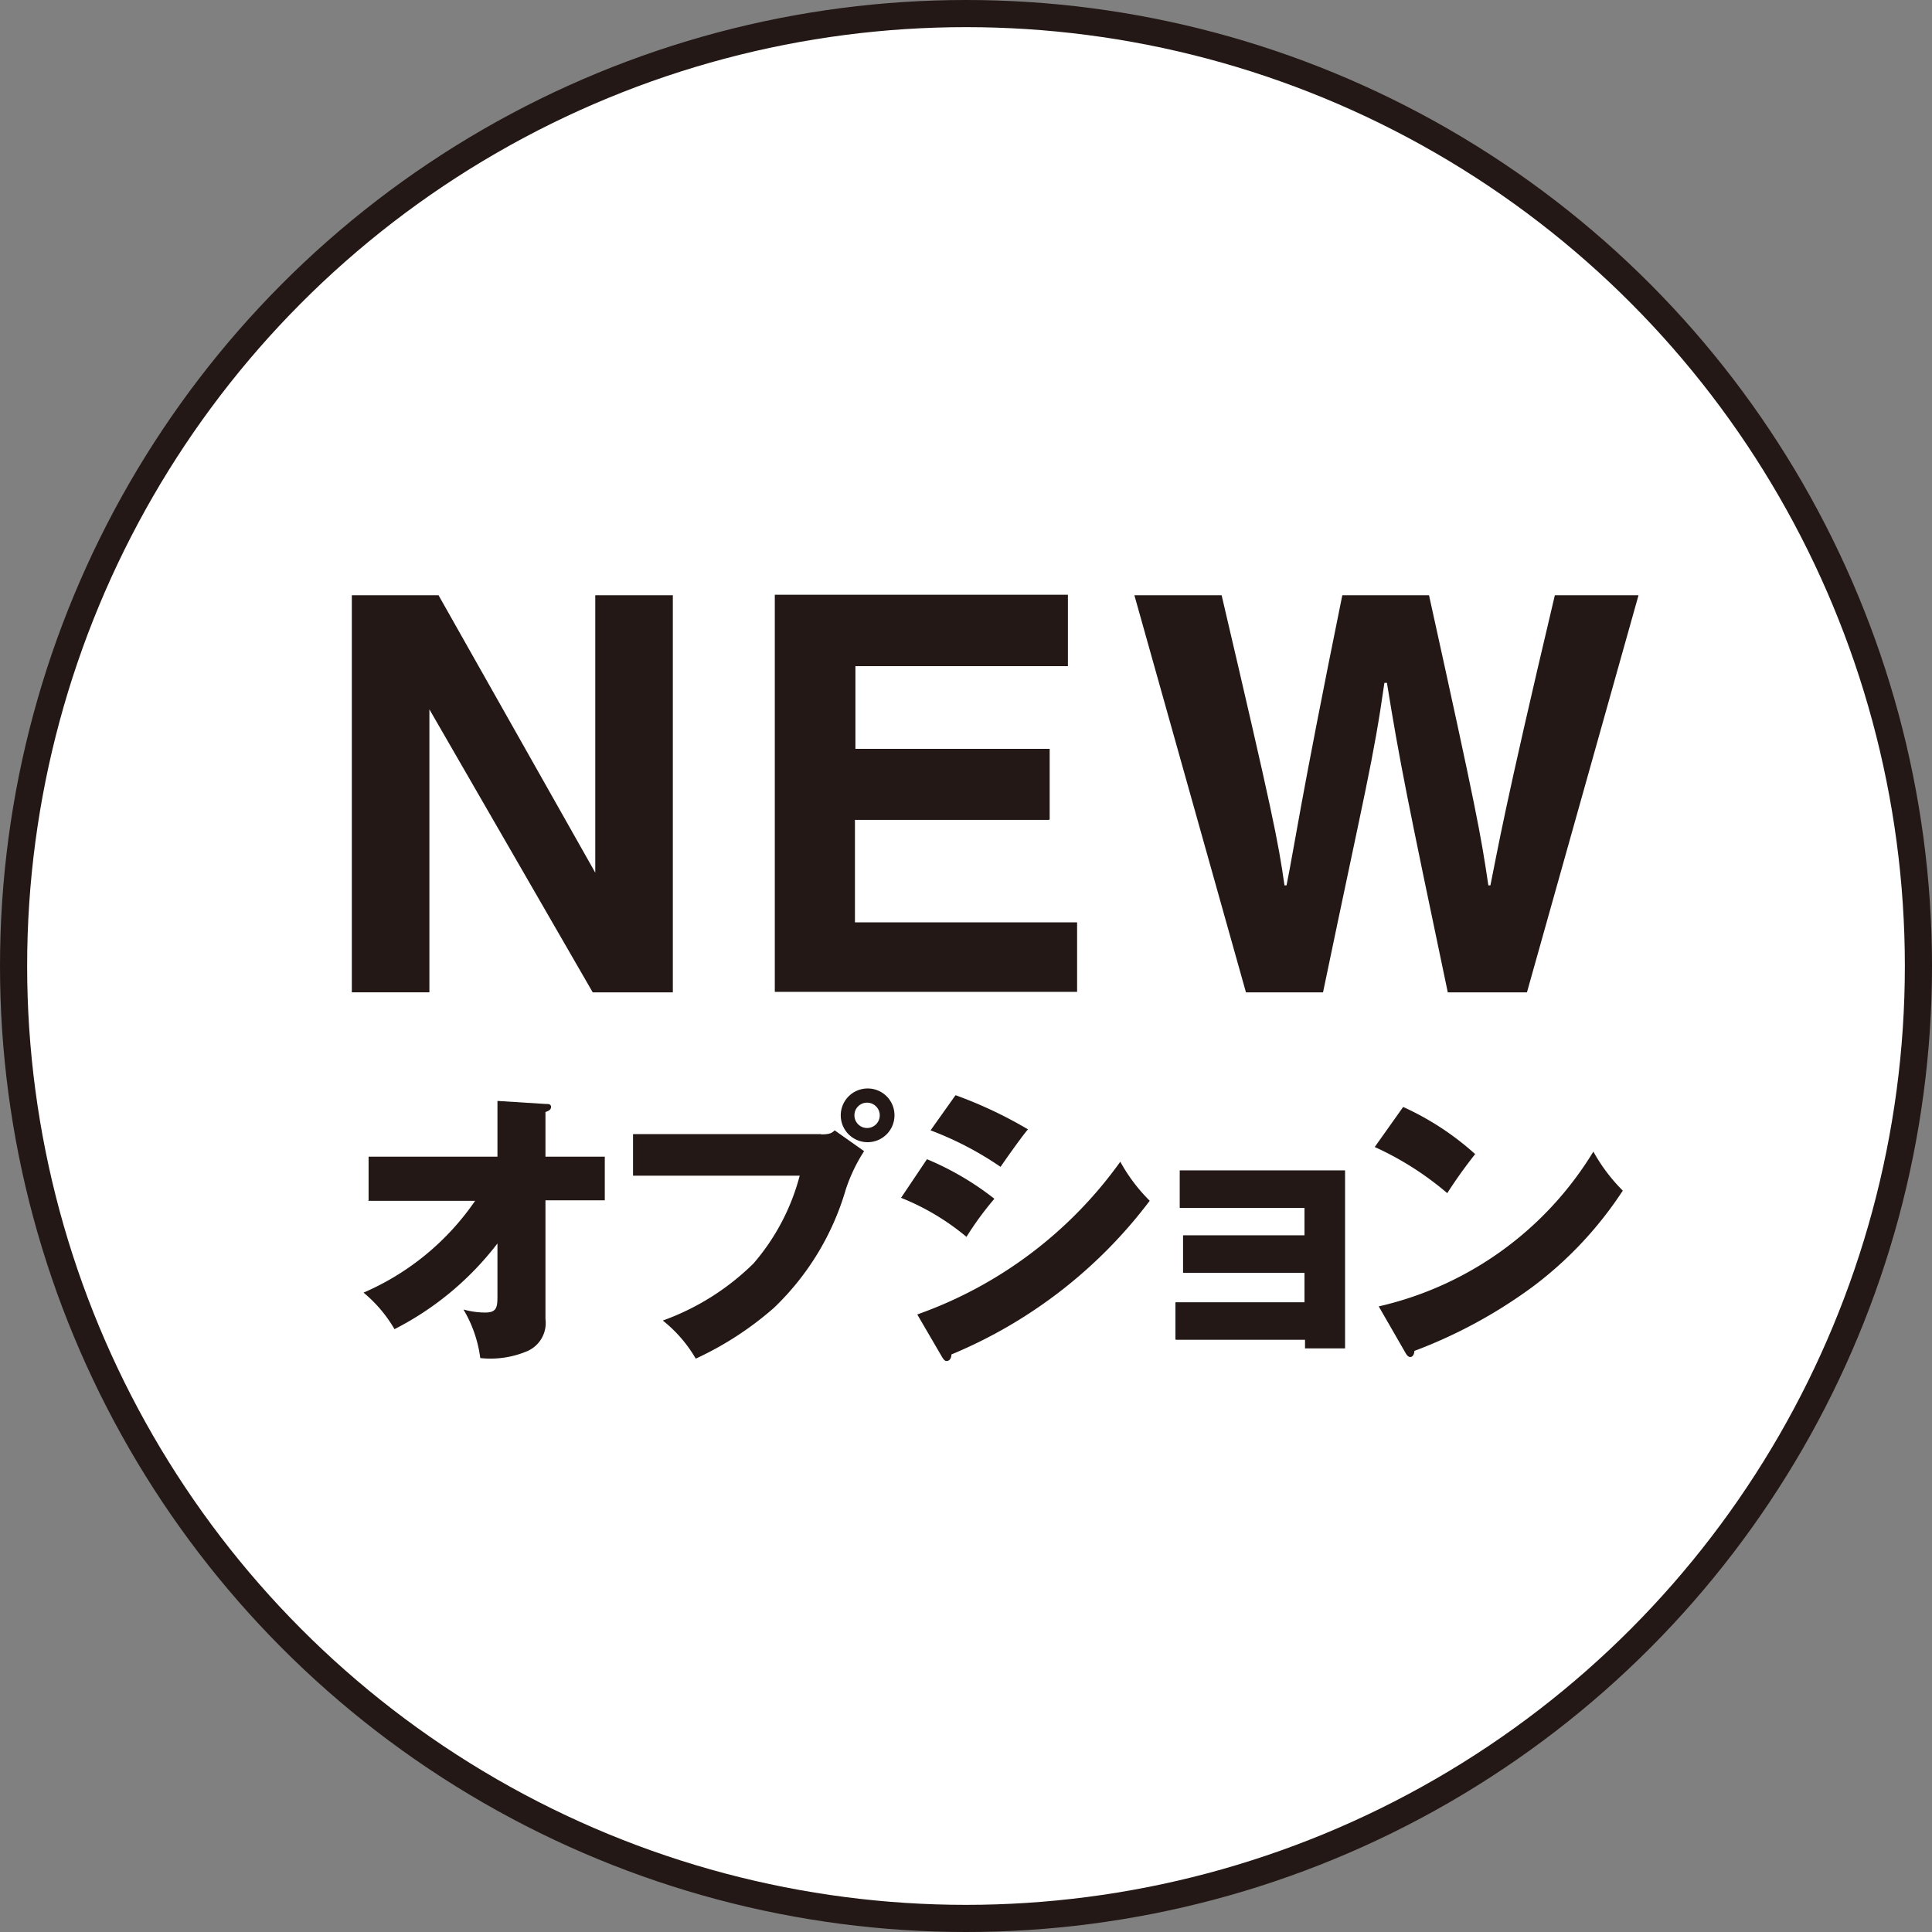 <svg xmlns="http://www.w3.org/2000/svg" width="40.57" height="40.57" viewBox="0 0 40.57 40.57">
  <rect x="0" y="0" width="40.57" height="40.57" fill="#808080" stroke="none"/>
  <g id="グループ_2873" data-name="グループ 2873" transform="translate(0.285 0.285)">
    <circle id="楕円形_7" data-name="楕円形 7" cx="20" cy="20" r="20" fill="#fff" stroke="#231815" stroke-miterlimit="10" stroke-width="0.57"/>
    <path id="パス_5315" data-name="パス 5315" d="M8.579,14.146v5.942H6.95V11.75H8.771l3.291,5.825V11.75h1.629v8.339H12.009Z" transform="translate(0.153 0.465)" fill="#231815"/>
    <path id="パス_5316" data-name="パス 5316" d="M21.051,16.468H16.973V18.62h4.665v1.459H15.29V11.74h6.155v1.5H16.983v1.736h4.079v1.48Z" transform="translate(0.695 0.464)" fill="#231815"/>
    <path id="パス_5317" data-name="パス 5317" d="M25.532,17.842h.043c.17-.841.277-1.693,1.171-6.092h1.821c1.012,4.59,1.086,5.016,1.246,6.092h.043c.16-.777.266-1.5,1.353-6.092h1.757l-2.343,8.339H28.961c-.852-4.058-1.012-4.856-1.278-6.5H27.63c-.234,1.64-.394,2.2-1.289,6.5H24.723L22.38,11.75h1.832C25.287,16.34,25.4,16.915,25.532,17.842Z" transform="translate(1.156 0.465)" fill="#231815"/>
    <path id="パス_5318" data-name="パス 5318" d="M7.286,23.807v-.916H9.992V21.72L11,21.784c.064,0,.117,0,.117.064s-.064.085-.117.106v.937h1.246v.916H11V26.3a.643.643,0,0,1-.4.682,1.978,1.978,0,0,1-.969.138A2.649,2.649,0,0,0,9.278,26.1a1.709,1.709,0,0,0,.458.064c.245,0,.256-.117.256-.351v-1.1a6.352,6.352,0,0,1-2.162,1.8,2.85,2.85,0,0,0-.65-.767,5.465,5.465,0,0,0,2.343-1.928H7.276Z" transform="translate(0.169 1.113)" fill="#231815"/>
    <path id="パス_5319" data-name="パス 5319" d="M16.441,22.439c.192,0,.234-.032.288-.085l.618.437a3.5,3.5,0,0,0-.383.8,5.605,5.605,0,0,1-1.512,2.492,6.81,6.81,0,0,1-1.64,1.065,2.842,2.842,0,0,0-.692-.8,5.227,5.227,0,0,0,1.906-1.2,4.608,4.608,0,0,0,.969-1.842h-3.5v-.873h3.951Zm1.544-.4a.564.564,0,1,1-.564-.564A.561.561,0,0,1,17.985,22.034Zm-.841,0a.266.266,0,1,0,.266-.266A.264.264,0,0,0,17.144,22.034Z" transform="translate(0.513 1.097)" fill="#231815"/>
    <path id="パス_5320" data-name="パス 5320" d="M18.323,22.952a6.058,6.058,0,0,1,1.416.831,6.62,6.62,0,0,0-.586.8,5.071,5.071,0,0,0-1.374-.82l.543-.809Zm-.2,3.259a8.884,8.884,0,0,0,4.26-3.206,3.6,3.6,0,0,0,.618.82,10.034,10.034,0,0,1-4.164,3.227c0,.032-.011.138-.106.138-.043,0-.075-.064-.085-.075l-.522-.895Zm.809-4.6a9.039,9.039,0,0,1,1.512.714c-.128.149-.49.66-.575.788a6.89,6.89,0,0,0-1.47-.767l.522-.735Z" transform="translate(0.857 1.105)" fill="#231815"/>
    <path id="パス_5321" data-name="パス 5321" d="M23.19,26.636v-.777H25.9v-.618H23.35v-.788H25.9v-.575h-2.62V23.09h3.472v3.738h-.841v-.181H23.2Z" transform="translate(1.208 1.202)" fill="#231815"/>
    <path id="パス_5322" data-name="パス 5322" d="M27.716,21.84a5.884,5.884,0,0,1,1.512.99,10.048,10.048,0,0,0-.586.82,6.436,6.436,0,0,0-1.523-.969Zm-.5,4.185a7.132,7.132,0,0,0,4.494-3.248,3.642,3.642,0,0,0,.618.82,7.955,7.955,0,0,1-1.885,2.013,10.3,10.3,0,0,1-2.492,1.353c0,.064-.032.128-.085.128-.032,0-.064-.021-.1-.085l-.564-.98Z" transform="translate(1.464 1.12)" fill="#231815"/>
  </g>
</svg>
